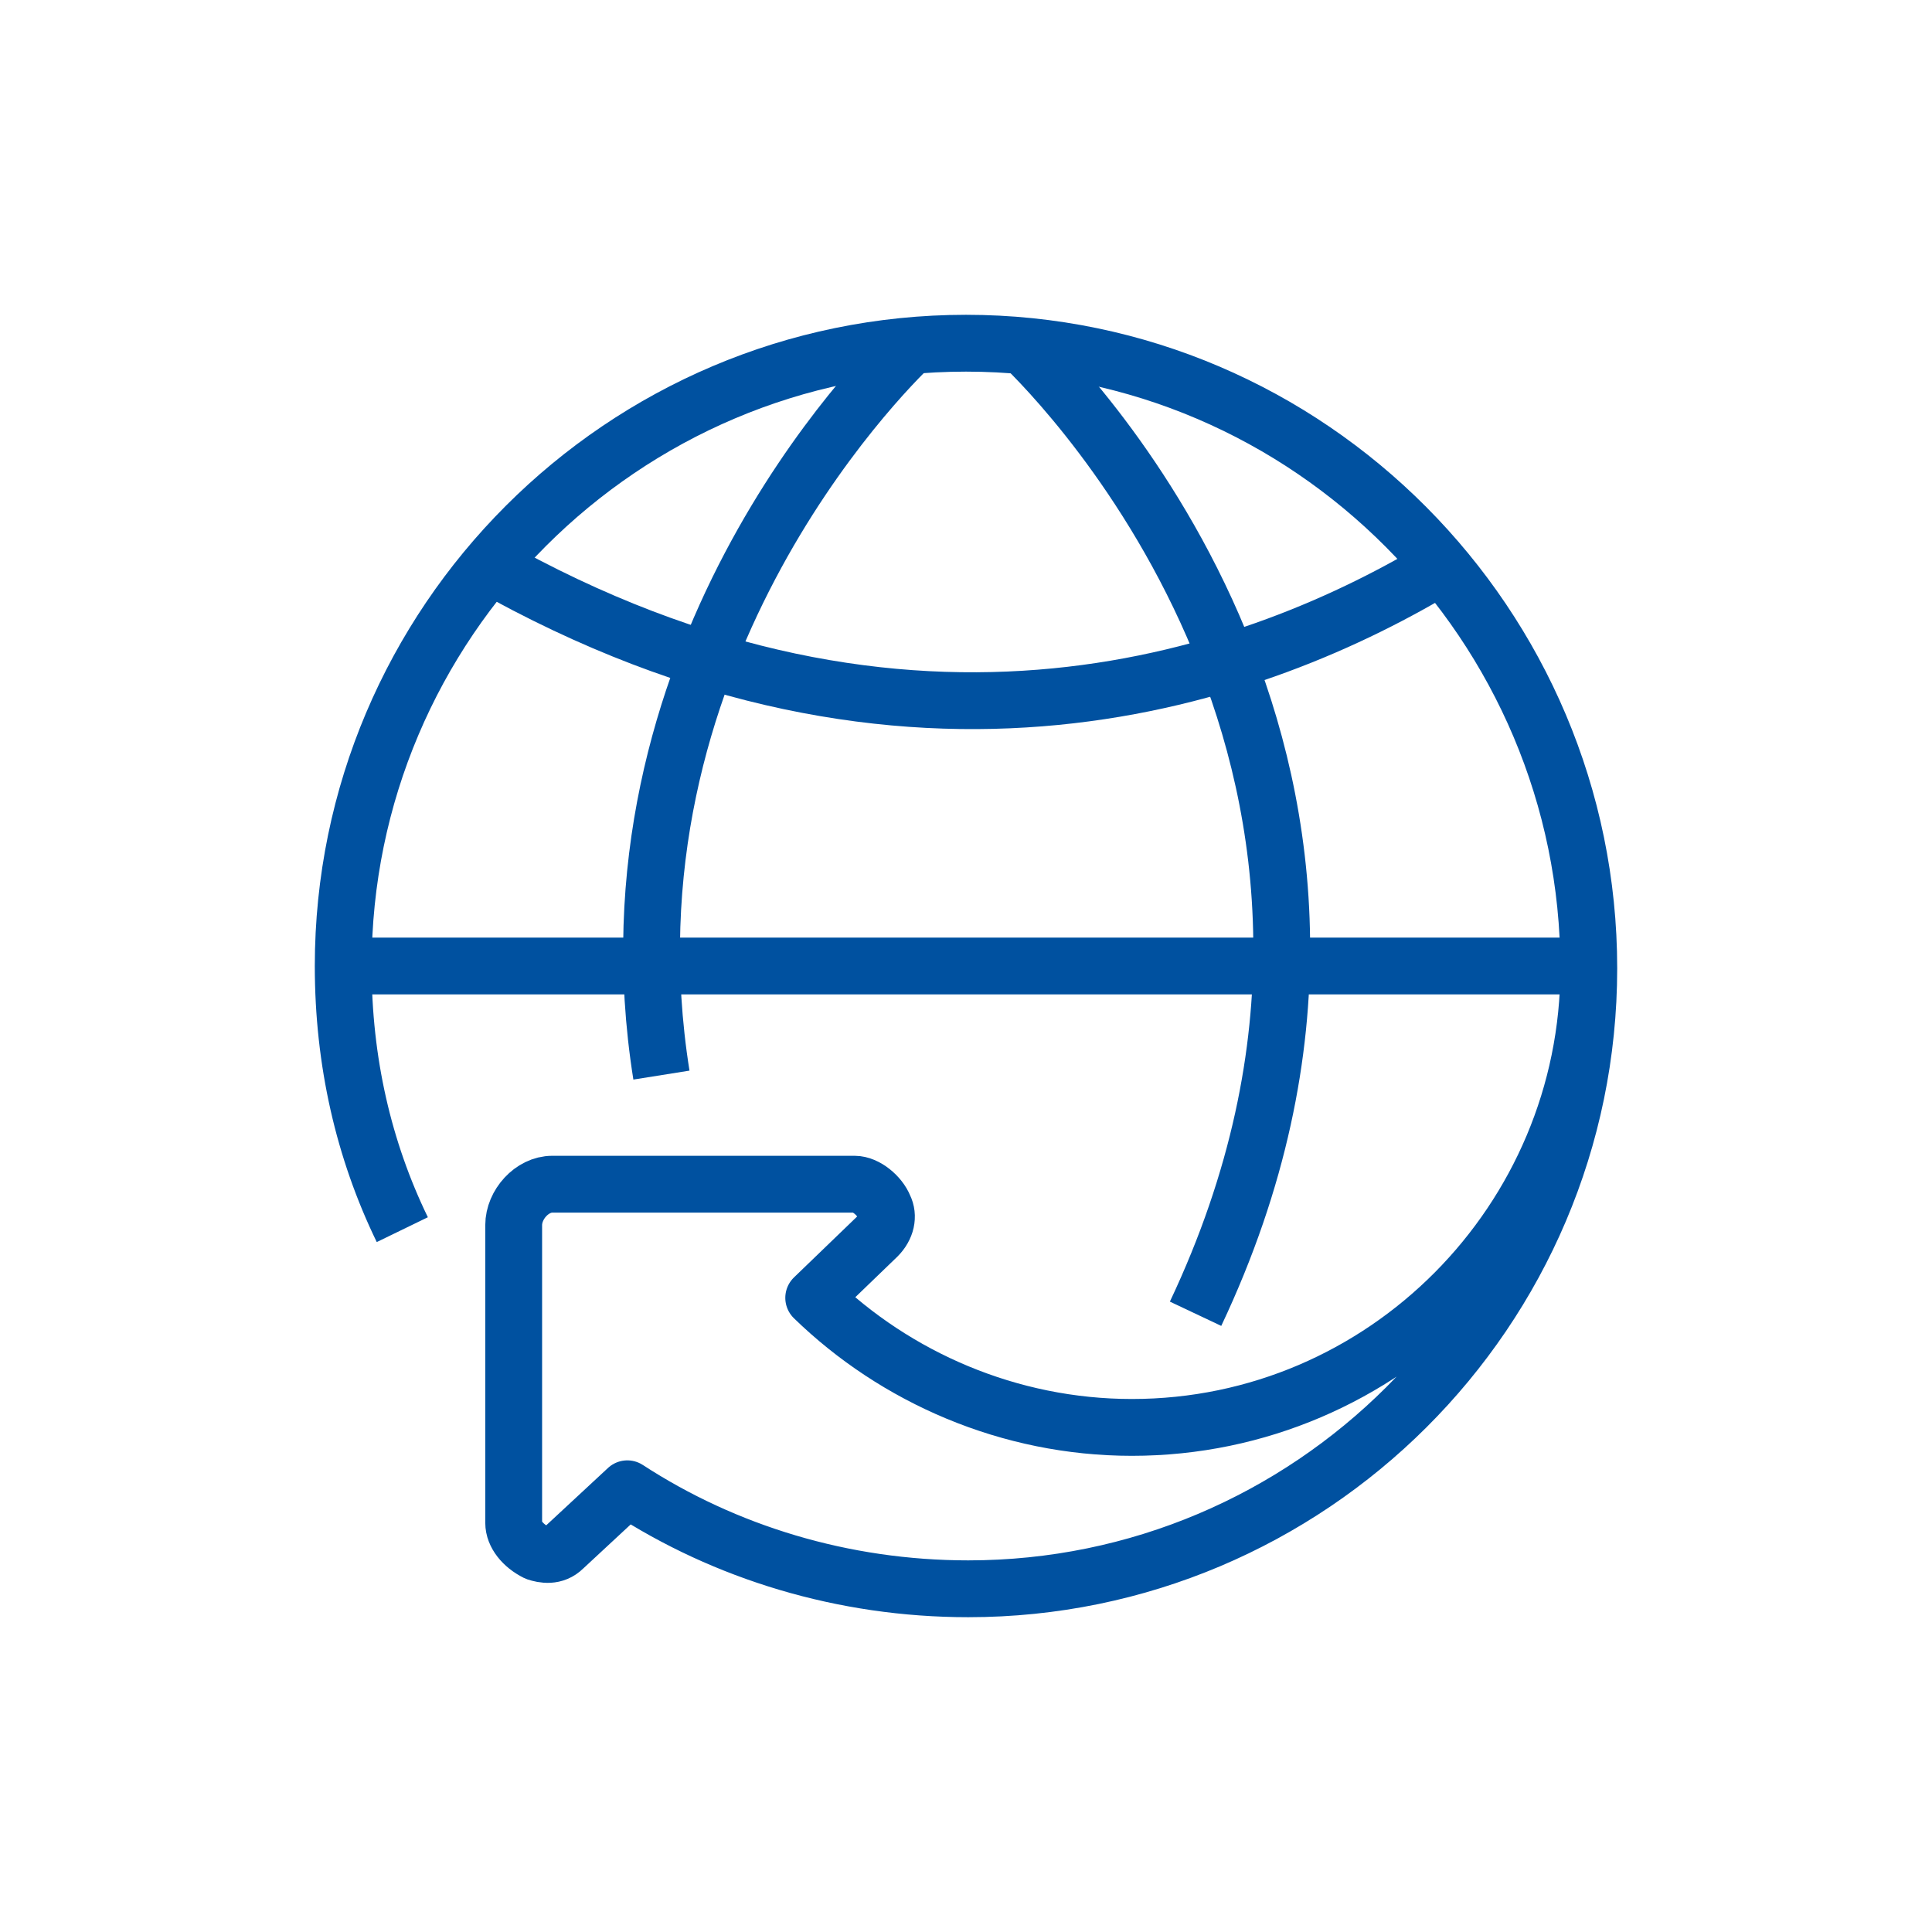 <?xml version="1.0" encoding="UTF-8"?>
<svg xmlns="http://www.w3.org/2000/svg" xmlns:xlink="http://www.w3.org/1999/xlink" version="1.1" id="Layer_1" x="0px" y="0px" viewBox="0 0 85 85" style="enable-background:new 0 0 85 85;" xml:space="preserve">
<style type="text/css">
	.st0{fill:none;stroke:#0051A0;stroke-width:2.5;stroke-linejoin:round;stroke-miterlimit:10;}
	.st1{fill:none;stroke:#0051A0;stroke-width:2.5;stroke-linejoin:round;}
</style>
<g>
	<line class="st0" x1="69.9" y1="42.5" x2="15.1" y2="42.5"></line>
	<path class="st0" d="M40.2,15.1c-1.5,1.4-14,14-11.1,32.2"></path>
	<path class="st0" d="M44.9,15.1c1.9,1.8,18.9,19,7.7,42.7"></path>
	<path class="st0" d="M63.6,24.8c-8.2,5-23.5,10.6-42.2,0"></path>
	<path class="st1" d="M69.9,42.6c0,11.1-9,20.2-20.1,20.2c-5.4,0-10.4-2.2-14-5.7l2.8-2.7c0.4-0.4,0.5-0.9,0.3-1.3   c-0.2-0.5-0.8-1-1.3-1H24.3c-0.9,0-1.7,0.9-1.7,1.8L22.6,67c0,0.5,0.4,1,1,1.3c0.3,0.1,0.8,0.2,1.2-0.2l2.8-2.6   c4.3,2.8,9.5,4.4,15,4.4C57.6,69.9,69.9,57.7,69.9,42.6c0-15.1-12.3-27.5-27.4-27.5c-15.1,0-27.4,12.3-27.4,27.4   c0,4.2,0.9,8.1,2.6,11.6"></path>
</g>
</svg>
